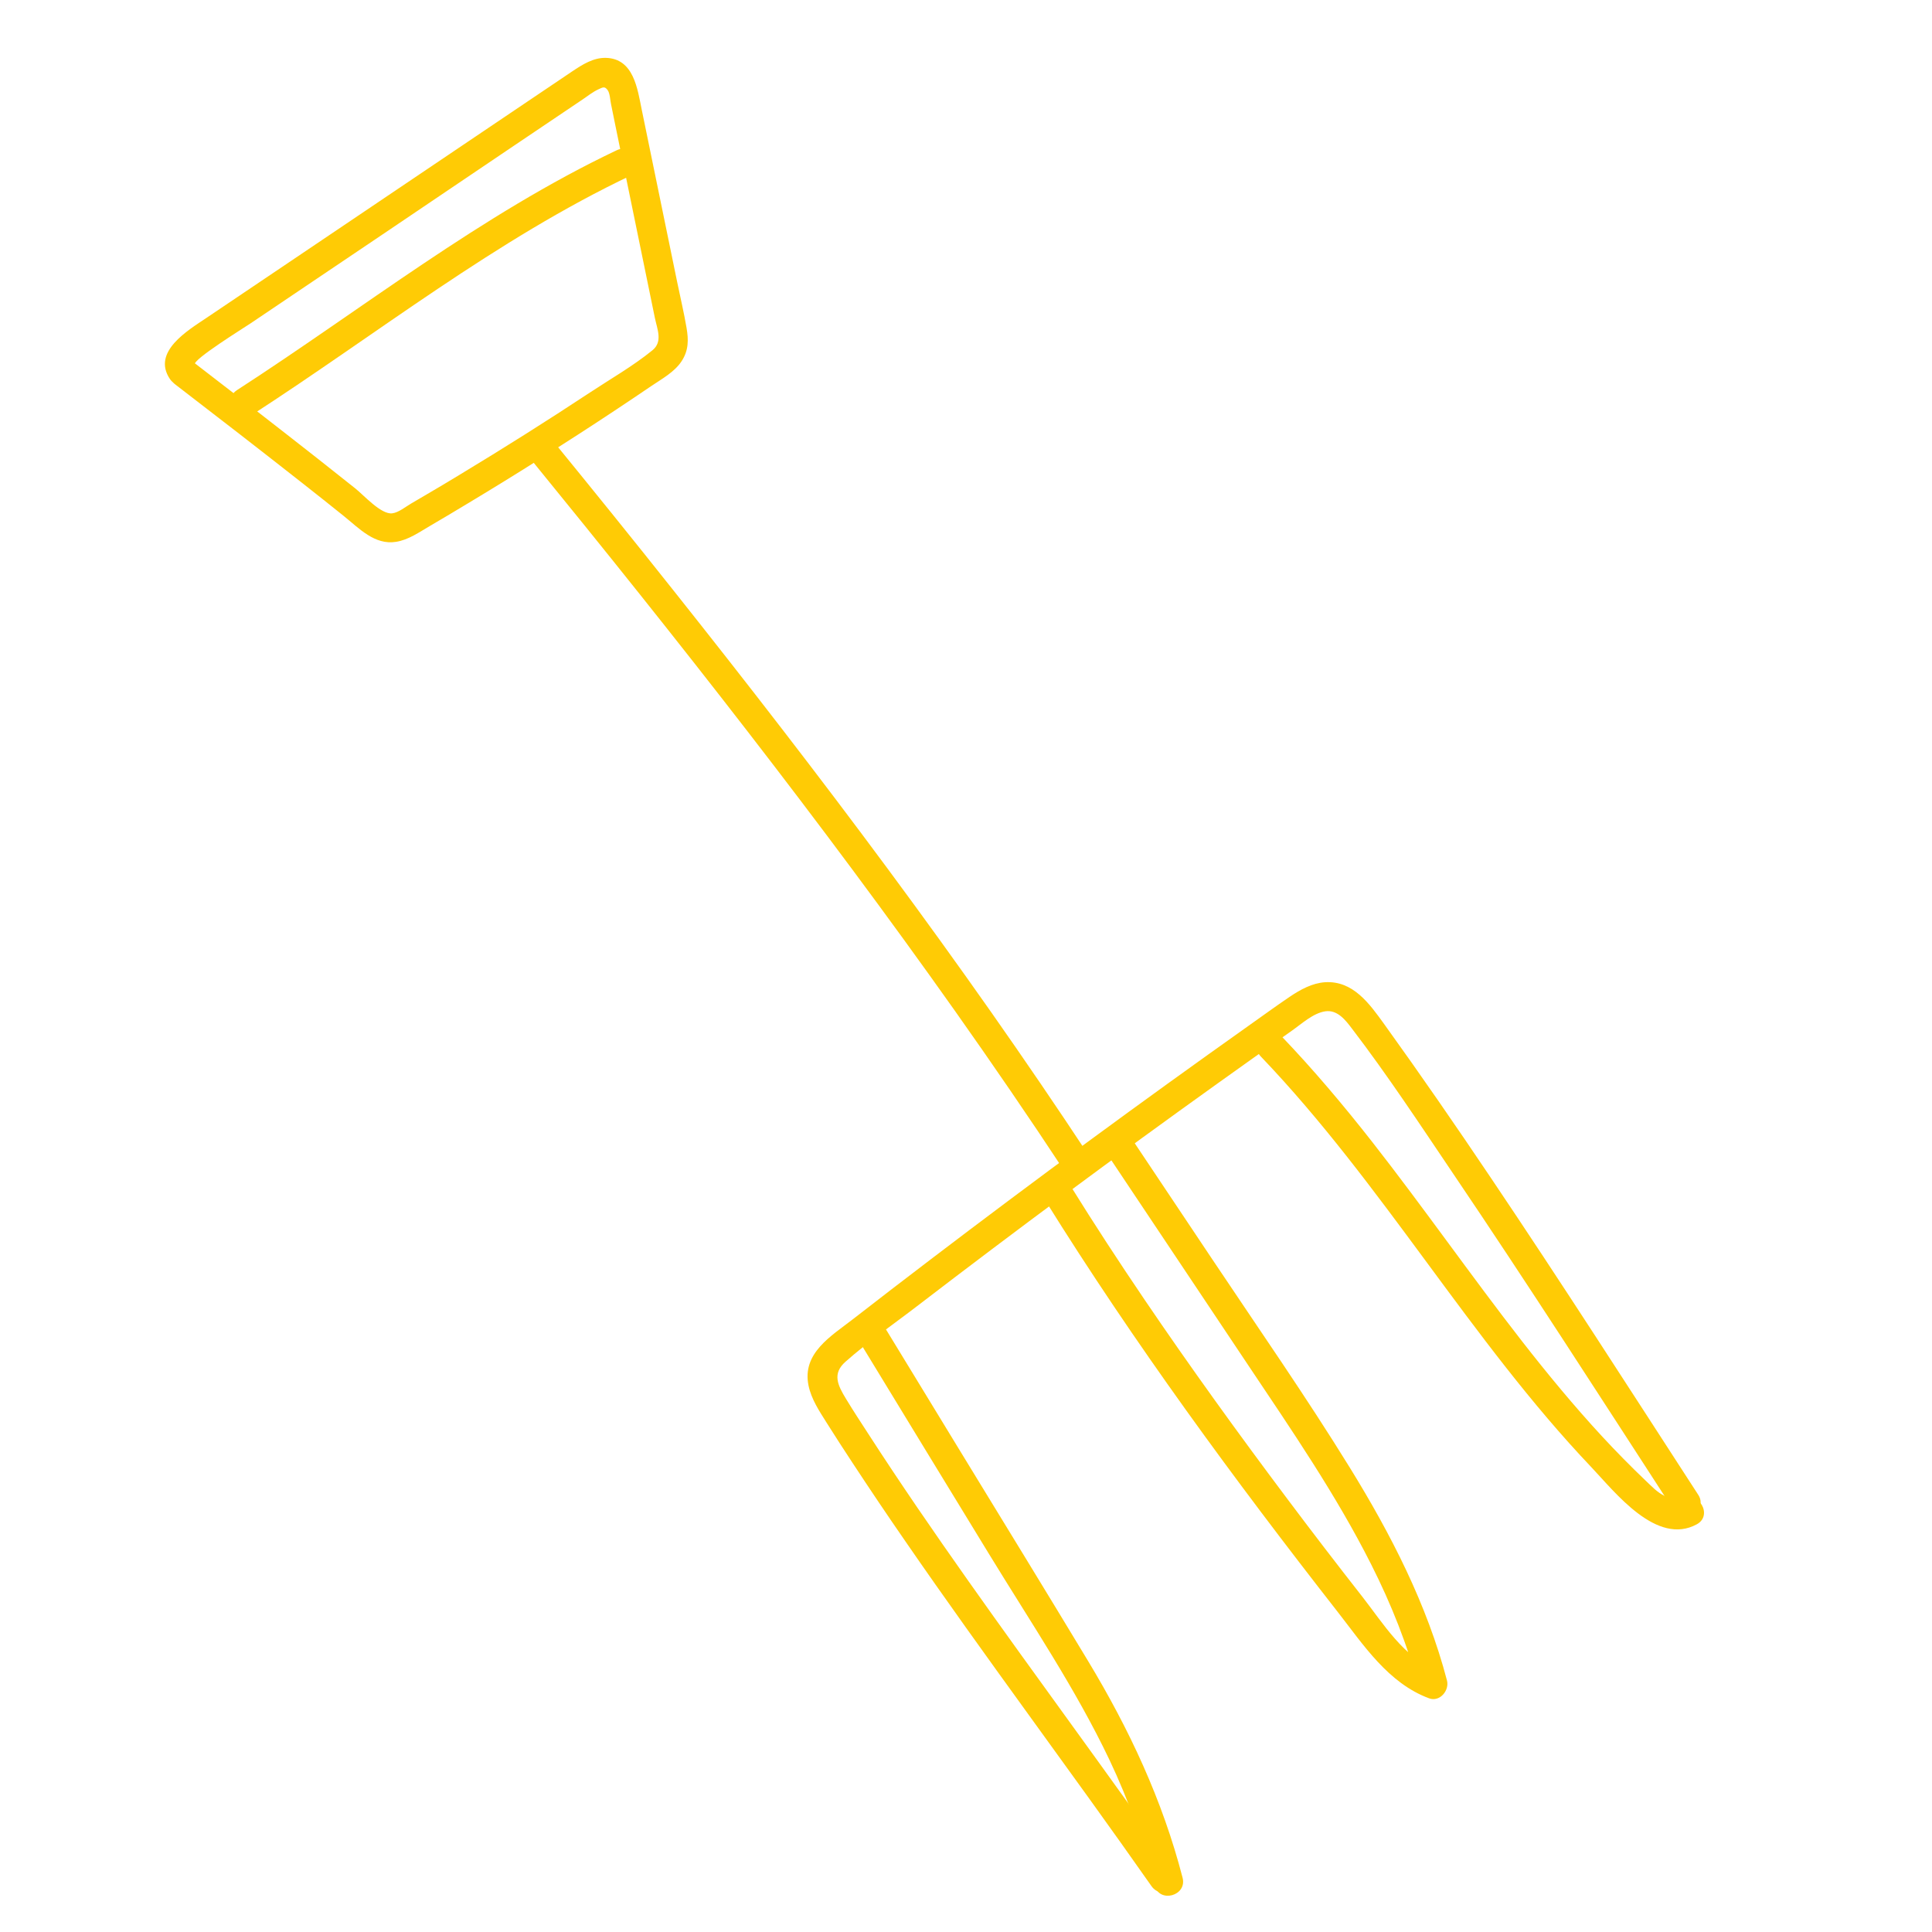 <?xml version="1.0" encoding="UTF-8"?>
<svg xmlns="http://www.w3.org/2000/svg" id="Calque_1" data-name="Calque 1" viewBox="0 0 200 200">
  <defs>
    <style>
      .cls-1 {
        fill: #ffcb05;
        stroke-width: 0px;
      }
    </style>
  </defs>
  <path class="cls-1" d="M20.17,37.74c-.31-.47,5.13-3.83,5.79-4.28,2.28-1.54,4.56-3.07,6.84-4.61,4.56-3.07,9.12-6.14,13.67-9.22s9.25-6.24,13.88-9.36c.5-.34,1-.74,1.55-1,.51-.24.7-.37,1.01.07.23.32.26,1.05.34,1.42.15.72.3,1.44.44,2.17.54,2.65,1.09,5.29,1.63,7.94s1.12,5.45,1.68,8.18c.26,1.28.53,2.57.79,3.85.25,1.2.84,2.47-.25,3.36-2,1.63-4.33,2.96-6.48,4.38s-4.46,2.91-6.71,4.33-4.52,2.82-6.79,4.19c-1.1.67-2.21,1.33-3.32,1.98-.56.33-1.11.66-1.67.98s-1.3.94-1.97,1.02c-1.15.14-2.93-1.87-3.81-2.57-1.27-1.01-2.54-2.02-3.81-3.02-4.43-3.48-8.88-6.93-13.35-10.36-1.53-1.17-3.03,1.43-1.51,2.59,4.43,3.4,8.84,6.82,13.23,10.27,1.42,1.12,2.84,2.24,4.24,3.37,1.58,1.27,3.2,3.03,5.41,2.67,1.28-.2,2.4-1,3.5-1.64,1.32-.77,2.64-1.56,3.95-2.35,2.56-1.54,5.1-3.1,7.62-4.7s5.16-3.3,7.72-5c1.21-.8,2.41-1.61,3.62-2.43,1.09-.74,2.41-1.45,3.15-2.58s.72-2.23.51-3.46c-.27-1.59-.65-3.17-.97-4.74-.61-2.97-1.22-5.93-1.83-8.9s-1.22-5.93-1.83-8.9c-.45-2.19-.83-5.33-3.73-5.4-1.29-.03-2.43.7-3.46,1.39-1.38.93-2.76,1.86-4.14,2.79-2.56,1.72-5.11,3.44-7.67,5.17-5.8,3.91-11.6,7.82-17.4,11.73-2.9,1.95-5.8,3.91-8.7,5.86-1.9,1.28-5.63,3.49-3.76,6.29,1.07,1.6,3.67.1,2.59-1.51Z"></path>
  <path class="cls-1" d="M26.05,42.97c13.01-8.42,25.25-18.15,39.31-24.83,1.74-.83.22-3.41-1.51-2.59-14.06,6.68-26.3,16.41-39.31,24.83-1.62,1.04-.11,3.64,1.51,2.59h0Z"></path>
  <path class="cls-1" d="M55,47.6c15.15,18.58,29.98,37.44,43.83,57.01,3.88,5.49,7.68,11.03,11.38,16.65,1.06,1.61,3.66.1,2.59-1.51-13.33-20.23-27.95-39.59-43.02-58.55-4.18-5.27-8.41-10.5-12.66-15.71-1.22-1.5-3.33.64-2.12,2.12h0Z"></path>
  <path class="cls-1" d="M121.8,193.74c-7.09-10.12-14.47-20.04-21.6-30.14-3.53-5-7-10.04-10.32-15.18-.78-1.2-1.56-2.39-2.3-3.61-.86-1.41-1.45-2.61-.06-3.84,2.33-2.07,4.96-3.87,7.43-5.77,10.22-7.84,20.57-15.51,31.05-23.01,2.57-1.84,5.14-3.67,7.73-5.49,1-.7,2.21-1.83,3.47-2.01s2.1.93,2.76,1.8c3.7,4.84,7.07,9.97,10.48,15.02,7.76,11.47,15.23,23.13,22.77,34.74,1.05,1.61,3.65.11,2.59-1.51-7.11-10.96-14.16-21.96-21.46-32.8-3.61-5.37-7.28-10.69-11.06-15.94-1.51-2.09-3.21-4.5-6.11-4.32-1.34.09-2.55.76-3.65,1.5-1.45.98-2.87,2.02-4.3,3.03-11.1,7.87-22.07,15.93-32.9,24.18-2.68,2.04-5.35,4.09-8.01,6.16-2.28,1.77-5.31,3.53-4.61,6.89.29,1.4,1.11,2.63,1.86,3.82.89,1.41,1.79,2.81,2.71,4.2,1.78,2.71,3.59,5.4,5.43,8.06,8.3,12.05,17.1,23.75,25.5,35.73,1.1,1.57,3.7.07,2.59-1.51h0Z"></path>
  <path class="cls-1" d="M89.2,139.26c4.38,7.2,8.78,14.4,13.17,21.59s8.95,13.92,12.48,21.33c1.98,4.17,3.53,8.53,4.68,13,.48,1.87,3.38,1.08,2.89-.8-2.07-8.01-5.52-15.37-9.78-22.43s-8.82-14.49-13.24-21.73c-2.54-4.16-5.08-8.32-7.61-12.48-1-1.65-3.6-.14-2.59,1.51h0Z"></path>
  <path class="cls-1" d="M108.2,124.26c9.21,14.8,19.56,28.89,30.29,42.62,2.66,3.41,5.22,7.36,9.45,8.93,1.11.41,2.12-.82,1.85-1.85-2.06-7.86-5.8-15.13-10.05-22.02-4.53-7.34-9.47-14.43-14.26-21.6-2.83-4.24-5.67-8.48-8.5-12.72-1.07-1.6-3.67-.1-2.59,1.51,4.93,7.39,9.87,14.77,14.8,22.16,4.5,6.73,9.11,13.43,12.76,20.67,2.07,4.1,3.77,8.35,4.94,12.8l1.85-1.85c-3.38-1.25-5.6-4.92-7.72-7.63-2.61-3.33-5.19-6.69-7.73-10.08-5.09-6.78-10.06-13.66-14.82-20.68-2.63-3.88-5.2-7.81-7.67-11.79-1.02-1.64-3.61-.13-2.59,1.51h0Z"></path>
  <path class="cls-1" d="M130.51,109.36c12.63,13.19,21.67,29.32,34.25,42.55,2.42,2.55,6.74,8.16,10.9,5.88,1.69-.93.18-3.52-1.51-2.59-.48.26-1.36-.13-1.8-.33-.8-.37-1.39-1.03-2.02-1.62-1.53-1.46-3.02-2.98-4.46-4.53-2.93-3.17-5.68-6.5-8.33-9.9-5.28-6.78-10.19-13.84-15.49-20.61-2.97-3.79-6.08-7.48-9.41-10.96-1.34-1.4-3.46.73-2.12,2.12h0Z"></path>
</svg>
